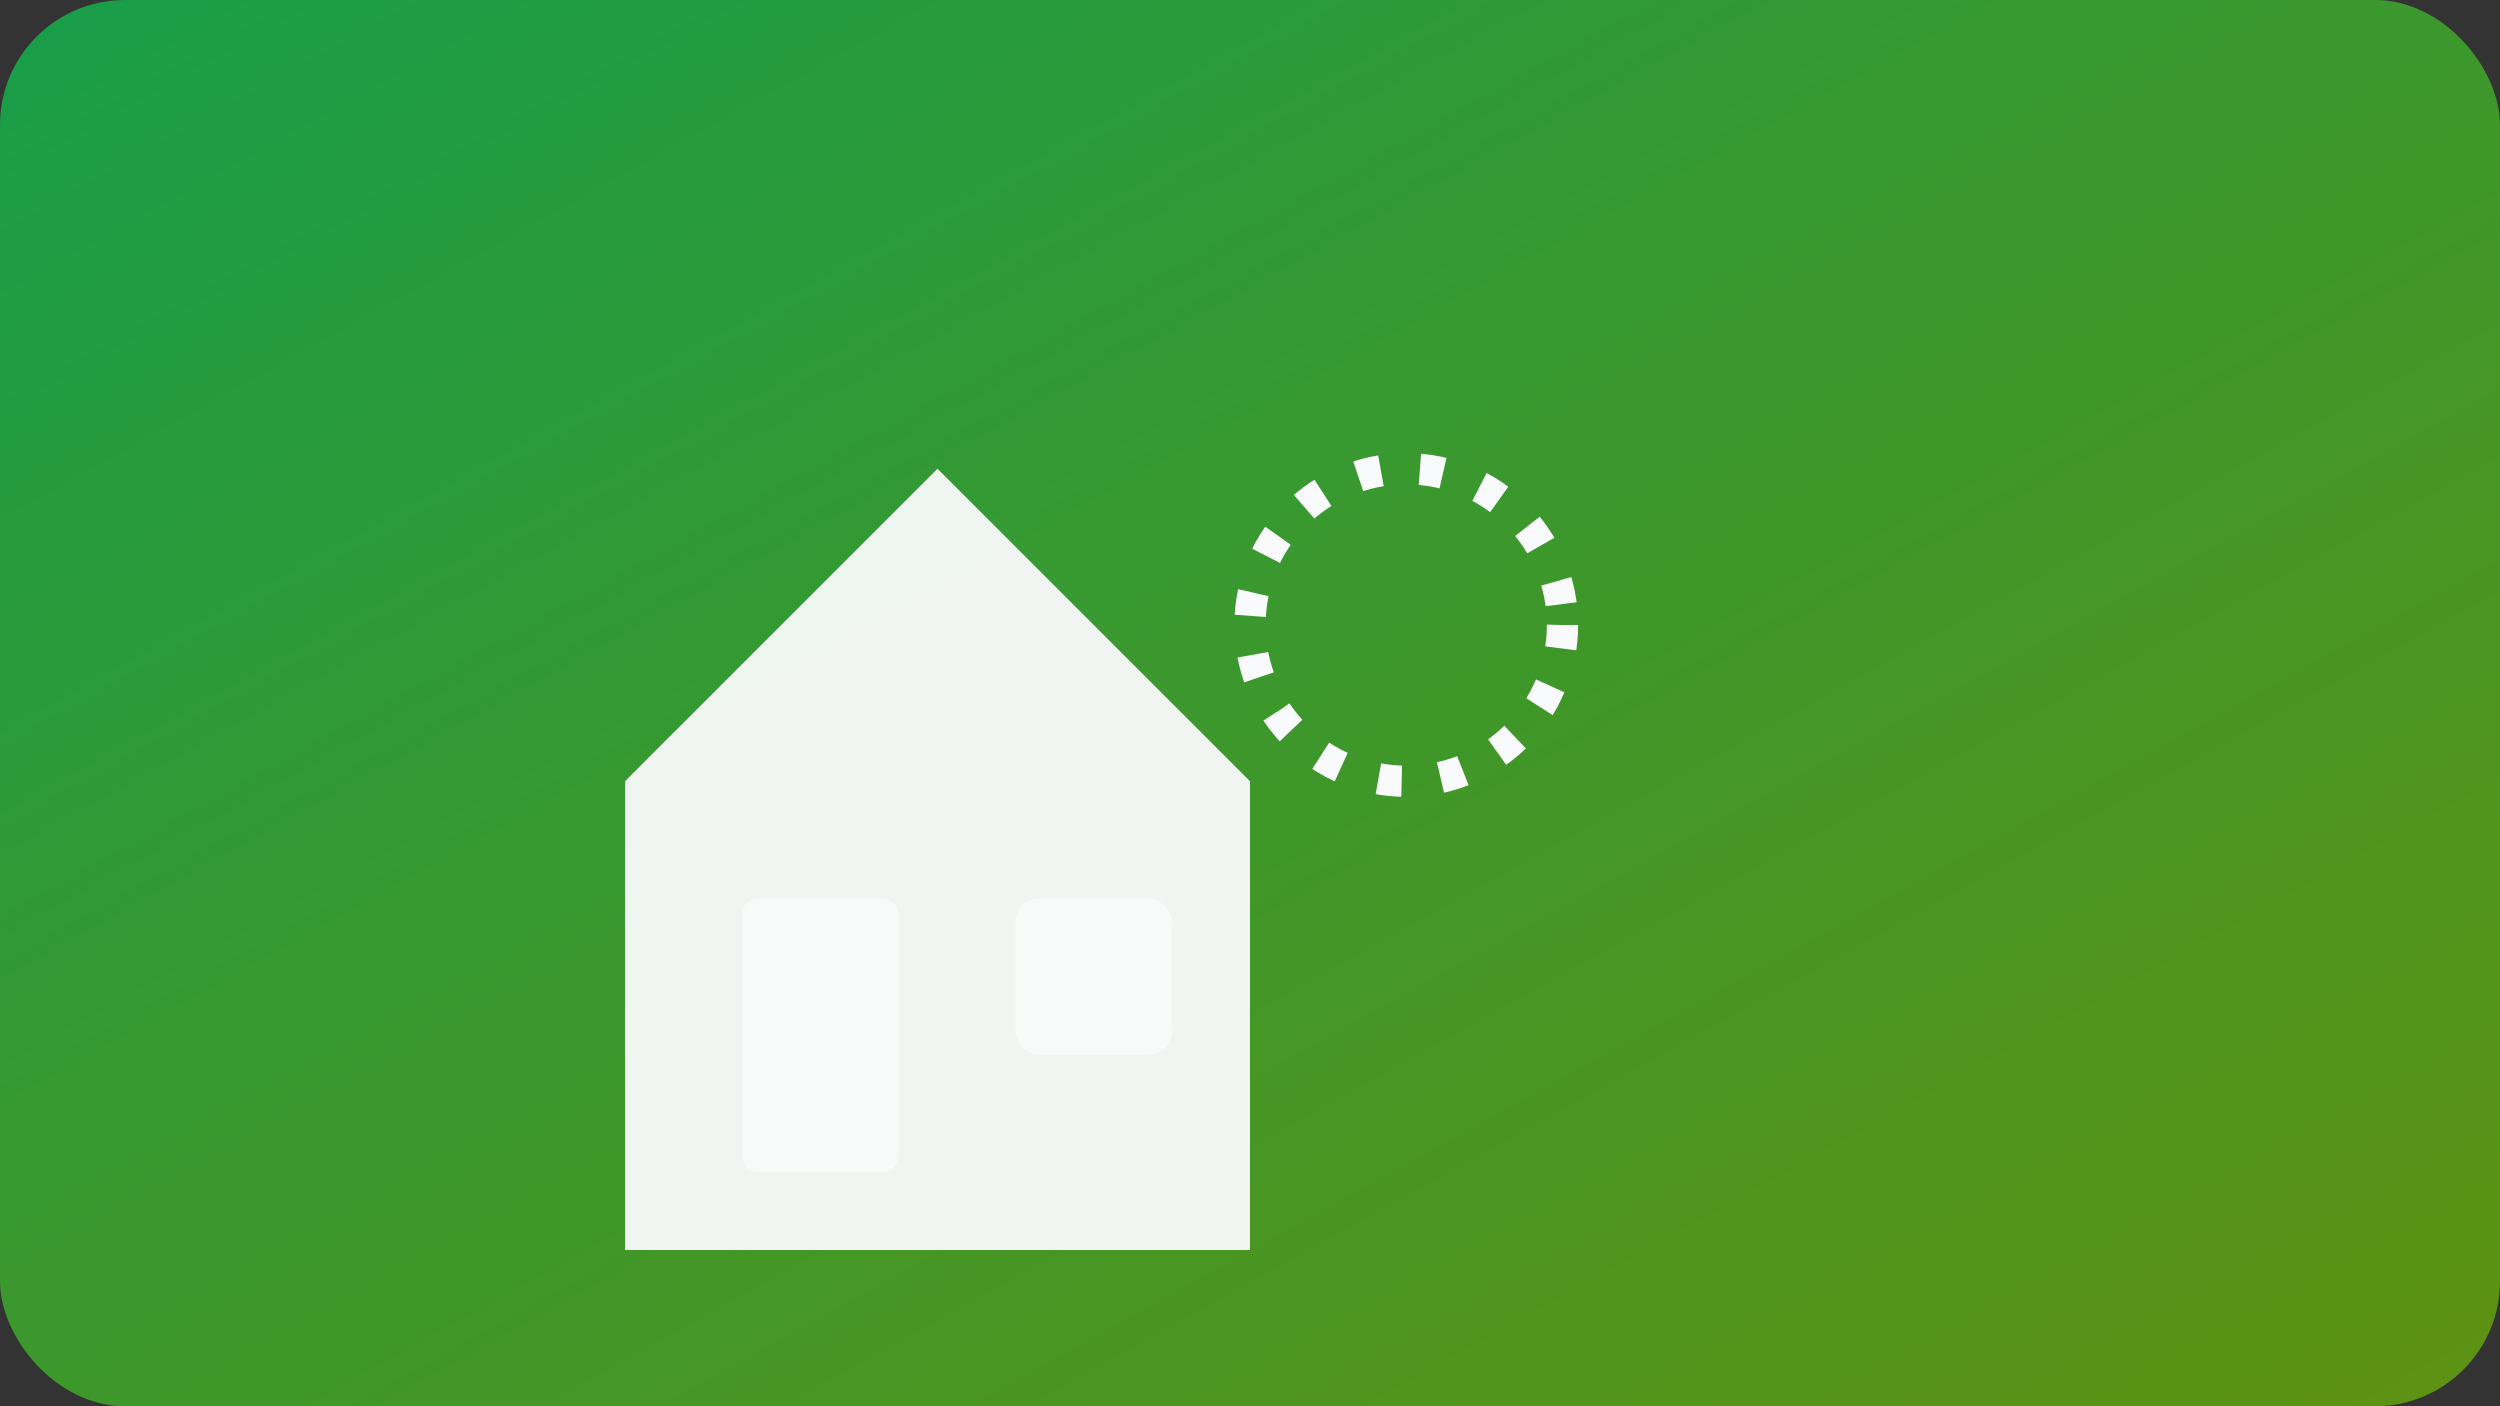 <svg xmlns="http://www.w3.org/2000/svg" viewBox="0 0 640 360">
  <rect x="0" y="0" width="640" height="360" fill="#333333" stroke="none"/>
  <defs>
    <linearGradient id="bg" x1="0" x2="1" y1="0" y2="1">
      <stop offset="0%" stop-color="#16a34a" stop-opacity="0.95" />
      <stop offset="100%" stop-color="#65a30d" stop-opacity="0.85" />
    </linearGradient>
  </defs>
  <rect width="640" height="360" fill="url(#bg)" rx="32" />
  <g fill="#f9fafb" transform="translate(80,80)">
    <path d="M80 120 L160 40 L240 120 V240 H80 Z" opacity="0.95"/>
    <rect x="110" y="150" width="40" height="70" rx="4" opacity="0.85"/>
    <rect x="180" y="150" width="40" height="40" rx="6" opacity="0.85"/>
    <circle cx="280" cy="80" r="40" fill="none" stroke="#f9fafb" stroke-width="8" stroke-dasharray="6 10"/>
  </g>
</svg>
